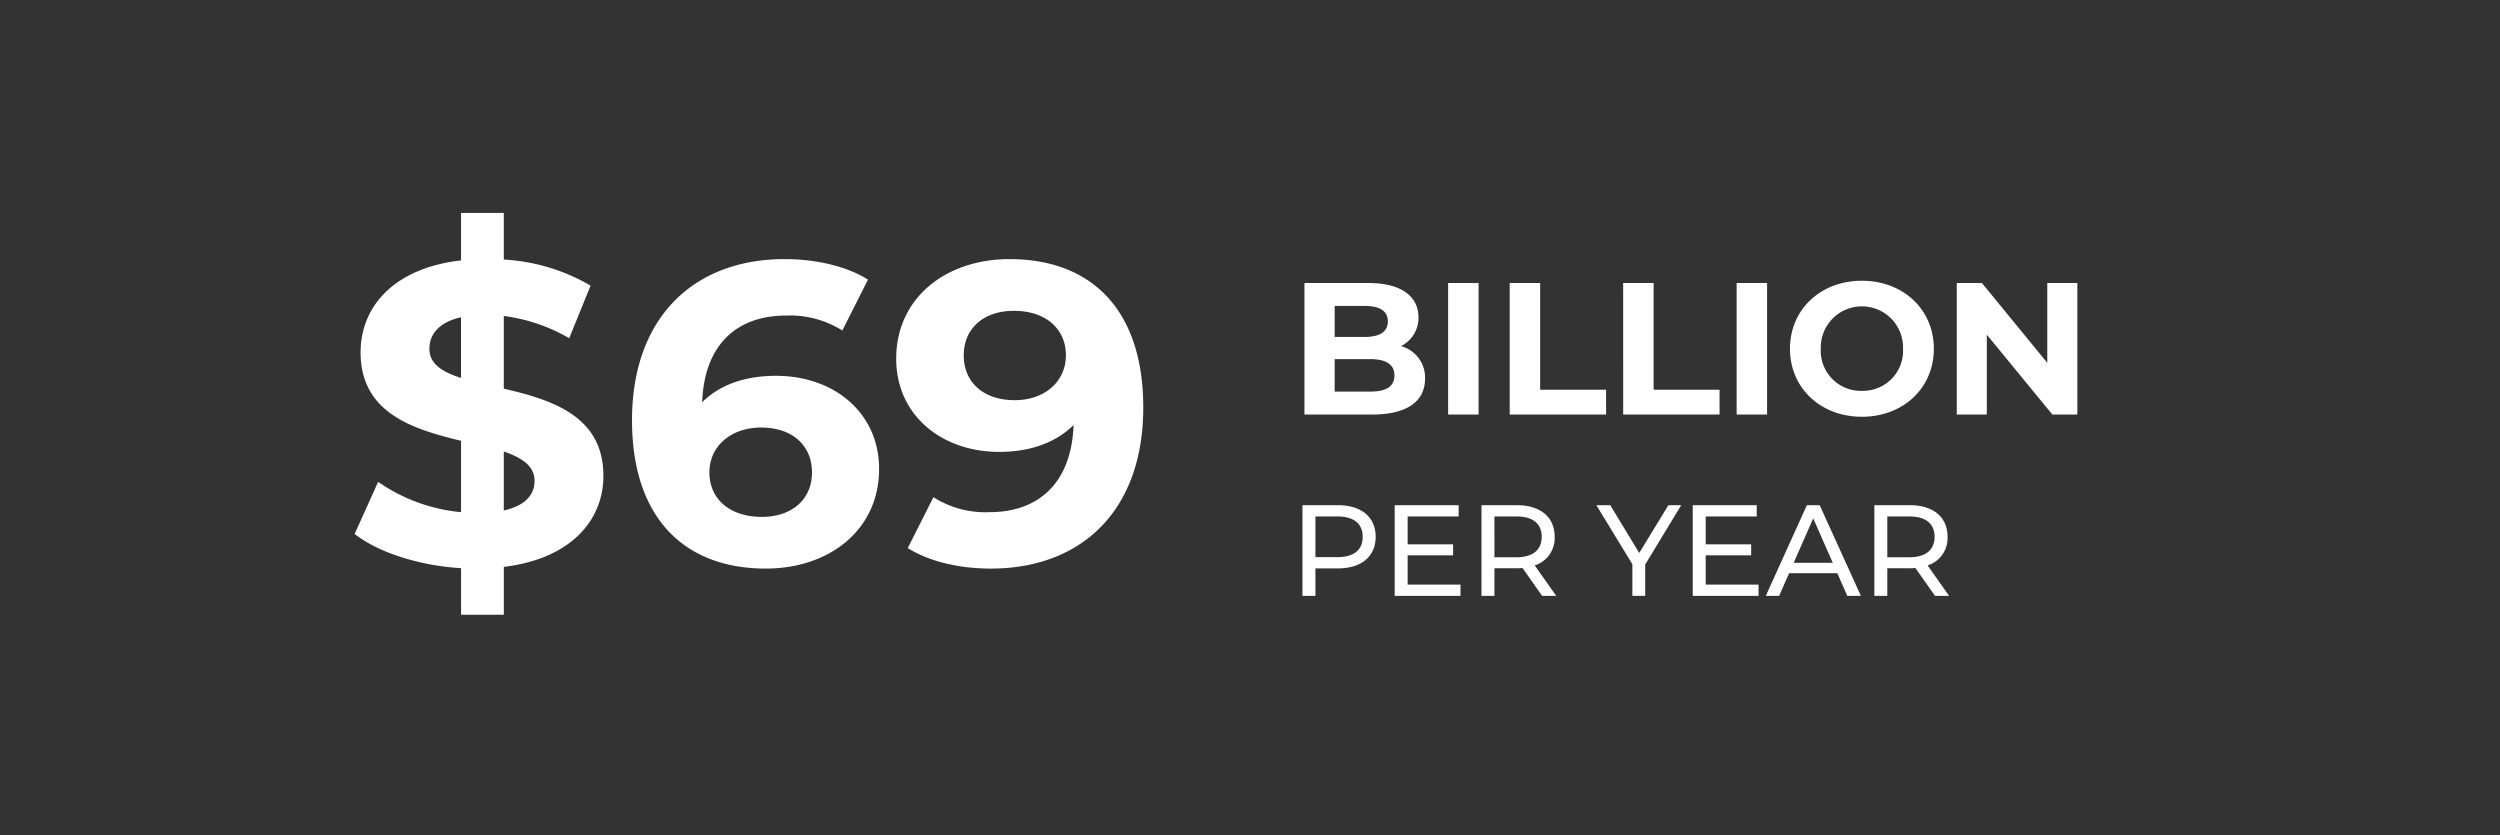 <svg xmlns="http://www.w3.org/2000/svg" width="386" height="129" viewBox="0 0 386 129"><rect x="0" y="0" width="386" height="129" fill="#333333" stroke="none"/><g transform="translate(42 33)"><path d="M20,0H386a0,0,0,0,1,0,0V129a0,0,0,0,1,0,0H20A20,20,0,0,1,0,109V20A20,20,0,0,1,20,0Z" transform="translate(-42 -33)" fill="rgba(0,65,105,0)"/><path d="M51.164,50.47c0-9.306-8.052-11.748-15.378-13.464V25.786a27,27,0,0,1,10.1,3.432l3.3-8.118a29.854,29.854,0,0,0-13.4-4.026V9.88h-6.6v7.326C18.758,18.394,13.676,24.4,13.676,31.4c0,9.438,8.184,11.88,15.51,13.662V56.08a26.681,26.681,0,0,1-12.8-4.686l-3.63,8.052c3.63,2.838,9.9,4.884,16.434,5.28V71.92h6.6V64.528C46.148,63.274,51.164,57.334,51.164,50.47ZM24.3,30.868c0-2.178,1.386-4.092,4.884-4.884v9.372C26.282,34.432,24.3,33.178,24.3,30.868ZM35.786,55.816V46.708c2.838.99,4.752,2.244,4.752,4.554C40.538,53.374,39.086,55.09,35.786,55.816Zm42.042-20.79c-4.818,0-8.712,1.386-11.418,4.092.33-8.844,5.28-13.4,13-13.4a15.216,15.216,0,0,1,8.646,2.31l3.96-7.854c-3.234-2.046-7.986-3.168-12.87-3.168-13.926,0-23.562,8.91-23.562,24.882,0,14.916,7.92,22.9,20.658,22.9,9.768,0,17.49-5.94,17.49-15.378C93.734,40.7,86.738,35.026,77.828,35.026ZM75.65,56.806c-5.148,0-8.118-2.9-8.118-6.864,0-4.026,3.3-6.93,7.986-6.93,4.752,0,7.854,2.706,7.854,6.93S80.2,56.806,75.65,56.806Zm38.214-39.8c-9.768,0-17.49,5.94-17.49,15.378,0,8.712,7,14.388,15.906,14.388,4.818,0,8.778-1.452,11.484-4.158-.33,8.91-5.346,13.464-13,13.464a14.942,14.942,0,0,1-8.646-2.31l-3.96,7.854c3.234,2.046,7.92,3.168,12.8,3.168,13.992,0,23.562-8.91,23.562-24.882C134.522,24.994,126.668,17.008,113.864,17.008Zm.792,21.78c-4.752,0-7.854-2.706-7.854-6.93s3.168-6.864,7.722-6.864c5.082,0,8.052,2.9,8.052,6.864C122.576,35.884,119.342,38.788,114.656,38.788Z" transform="translate(0 -10)" fill="#fff"/><path d="M17.313,17.444a4.88,4.88,0,0,0,2.7-4.466c0-3.161-2.61-5.278-7.685-5.278H2.407V28h10.5c5.336,0,8.12-2.03,8.12-5.539A5.013,5.013,0,0,0,17.313,17.444Zm-5.568-6.206c2.291,0,3.538.783,3.538,2.378s-1.247,2.407-3.538,2.407H7.076V11.238Zm.812,13.224H7.076V19.445h5.481c2.436,0,3.741.812,3.741,2.523C16.3,23.708,14.993,24.462,12.557,24.462ZM24.592,28h4.7V7.7h-4.7ZM34.1,28H48.981V24.172H38.8V7.7H34.1ZM51.62,28H66.5V24.172H56.318V7.7h-4.7Zm17.516,0h4.7V7.7h-4.7Zm19.343.348c6.38,0,11.107-4.437,11.107-10.5s-4.727-10.5-11.107-10.5c-6.409,0-11.107,4.466-11.107,10.5S82.07,28.348,88.479,28.348Zm0-4a6.193,6.193,0,0,1-6.351-6.5,6.353,6.353,0,1,1,12.7,0A6.193,6.193,0,0,1,88.479,24.346ZM117.1,7.7V20.025L107.01,7.7h-3.886V28h4.64V15.675L117.885,28h3.857V7.7Z" transform="translate(157 3)" fill="#fff"/><path d="M7.56,5H2.1V19h2V14.76H7.56c3.64,0,5.84-1.84,5.84-4.88S11.2,5,7.56,5ZM7.5,13.02H4.1V6.74H7.5c2.56,0,3.9,1.14,3.9,3.14S10.06,13.02,7.5,13.02Zm10.84,4.24V12.74h7.02v-1.7H18.34V6.74h7.88V5H16.34V19H26.5V17.26ZM41.28,19l-3.32-4.7a4.418,4.418,0,0,0,3.08-4.42C41.04,6.84,38.84,5,35.2,5H29.74V19h2V14.74H35.2c.3,0,.6-.02.88-.04L39.1,19Zm-6.14-5.96h-3.4V6.74h3.4c2.56,0,3.9,1.14,3.9,3.14S37.7,13.04,35.14,13.04ZM60.58,5H58.6l-4.5,7.38L49.62,5H47.48l5.56,9.12V19h1.98V14.16Zm3.78,12.26V12.74h7.02v-1.7H64.36V6.74h7.88V5H62.36V19H72.52V17.26ZM86.22,19h2.1L81.96,5H79.98L73.64,19H75.7l1.54-3.5h7.44Zm-8.28-5.1,3.02-6.86,3.02,6.86Zm24,5.1-3.32-4.7a4.418,4.418,0,0,0,3.08-4.42C101.7,6.84,99.5,5,95.86,5H90.4V19h2V14.74h3.46c.3,0,.6-.02.88-.04L99.76,19ZM95.8,13.04H92.4V6.74h3.4c2.56,0,3.9,1.14,3.9,3.14S98.36,13.04,95.8,13.04Z" transform="translate(157 40)" fill="#fff"/></g></svg>